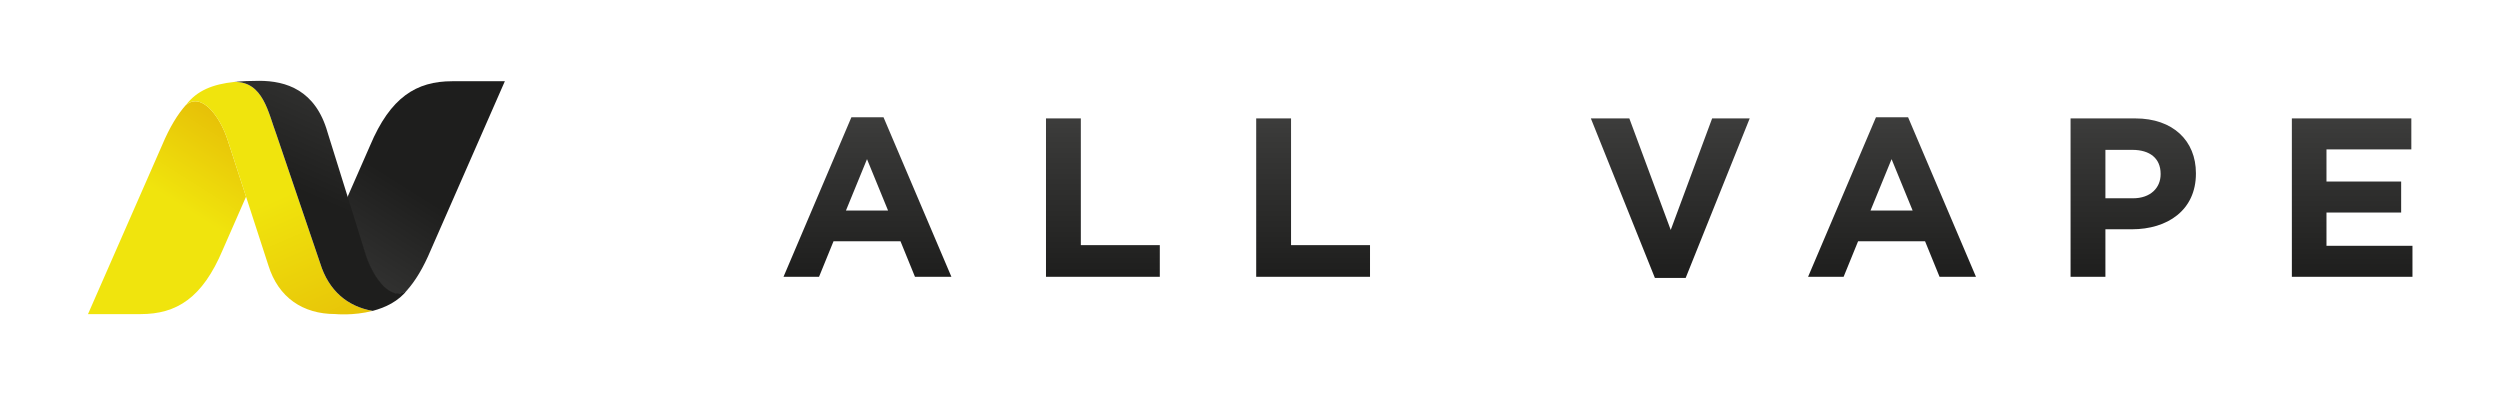 <?xml version="1.0" encoding="utf-8"?>
<!-- Generator: Adobe Illustrator 16.0.0, SVG Export Plug-In . SVG Version: 6.00 Build 0)  -->
<!DOCTYPE svg PUBLIC "-//W3C//DTD SVG 1.1//EN" "http://www.w3.org/Graphics/SVG/1.1/DTD/svg11.dtd">
<svg version="1.1" id="Layer_1" xmlns="http://www.w3.org/2000/svg" xmlns:xlink="http://www.w3.org/1999/xlink" x="0px" y="0px"
	 width="3765.89px" height="595.28px" viewBox="0 0 3765.89 595.28" enable-background="new 0 0 3765.89 595.28"
	 xml:space="preserve">
<g>
	<defs>
		<path id="SVGID_1_" d="M1282.496,176.663h48.4l102.254,240.298h-54.876l-21.814-53.514h-100.892l-21.814,53.514h-53.513
			L1282.496,176.663z M1337.713,317.093l-31.699-77.374l-31.699,77.374H1337.713z M1575.63,178.367h52.491v190.875h118.956v47.719
			H1575.63V178.367z M1892.277,178.367h52.492v190.875h118.955v47.719h-171.447V178.367z"/>
	</defs>
	<clipPath id="SVGID_2_">
		<use xlink:href="#SVGID_1_"  overflow="visible"/>
	</clipPath>
	
		<linearGradient id="SVGID_3_" gradientUnits="userSpaceOnUse" x1="-4.882812e-04" y1="595.28" x2="1" y2="595.28" gradientTransform="matrix(0 -240.298 -240.298 0 144666.766 416.905)">
		<stop  offset="0" style="stop-color:#1E1E1D"/>
		<stop  offset="0.858" style="stop-color:#383837"/>
		<stop  offset="1" style="stop-color:#3D3D3C"/>
	</linearGradient>
	<rect x="1180.241" y="176.663" clip-path="url(#SVGID_2_)" fill="url(#SVGID_3_)" width="883.484" height="240.298"/>
</g>
<g>
	<defs>
		<path id="SVGID_4_" d="M2579.088,178.367l-62.375,168.038l-62.375-168.038h-57.943l96.461,240.298h46.354l96.461-240.298H2579.088
			z M3171.495,225.745h40.559c26.246,0,42.607,12.611,42.607,36.13v0.681c0,20.451-15.339,36.13-41.583,36.13h-41.583V225.745z
			 M3119.004,178.367v238.594h52.491v-71.579h39.879c53.512,0,96.459-28.631,96.459-83.849v-0.681
			c0-48.742-34.425-82.485-91.347-82.485H3119.004z M3452.357,178.367v238.594h181.673v-46.697h-129.522v-50.104h112.481v-46.696
			h-112.481v-48.4h127.818v-46.696H3452.357z M2849.39,239.72l31.698,77.373h-63.398L2849.39,239.72z M2825.871,176.663
			l-102.255,240.298h53.514l21.813-53.514h100.892l21.813,53.514h54.877l-102.254-240.298H2825.871z"/>
	</defs>
	<clipPath id="SVGID_5_">
		<use xlink:href="#SVGID_4_"  overflow="visible"/>
	</clipPath>
	
		<linearGradient id="SVGID_6_" gradientUnits="userSpaceOnUse" x1="4.882812e-04" y1="595.28" x2="1" y2="595.28" gradientTransform="matrix(0 -242.002 -242.002 0 147074.531 418.655)">
		<stop  offset="0" style="stop-color:#1E1E1D"/>
		<stop  offset="0.858" style="stop-color:#383837"/>
		<stop  offset="1" style="stop-color:#3D3D3C"/>
	</linearGradient>
	<rect x="2396.395" y="176.663" clip-path="url(#SVGID_5_)" fill="url(#SVGID_6_)" width="1237.635" height="242.002"/>
</g>
<g>
	<defs>
		<path id="SVGID_7_" d="M279.928,158.374c0.289-0.379,0.59-0.742,0.883-1.117c-13.369,14.777-25.395,34.776-36.546,61.256
			L132.556,473.15h79.347c53.976,0,92.994-24.056,123.701-96.987l35.04-79.858l-27.746-85.382
			c-9.723-29.864-29.474-58.33-48.743-58.334C289.326,152.588,284.531,154.374,279.928,158.374"/>
	</defs>
	<clipPath id="SVGID_8_">
		<use xlink:href="#SVGID_7_"  overflow="visible"/>
	</clipPath>
	
		<linearGradient id="SVGID_9_" gradientUnits="userSpaceOnUse" x1="0" y1="595.382" x2="1" y2="595.382" gradientTransform="matrix(126.653 -201.155 -201.155 -126.653 120022.18 75709.719)">
		<stop  offset="0" style="stop-color:#F0E40D"/>
		<stop  offset="1" style="stop-color:#E1AB04"/>
	</linearGradient>
	<polygon clip-path="url(#SVGID_8_)" fill="url(#SVGID_9_)" points="-11.98,382.146 200.146,45.238 515.18,243.592 303.053,580.5 	
		"/>
</g>
<g>
	<defs>
		<path id="SVGID_10_" d="M589.863,456.951l0.106,0.051c0.532-0.33,1.049-0.688,1.571-1.03
			C590.984,456.309,590.421,456.634,589.863,456.951"/>
	</defs>
	<clipPath id="SVGID_11_">
		<use xlink:href="#SVGID_10_"  overflow="visible"/>
	</clipPath>
	
		<linearGradient id="SVGID_12_" gradientUnits="userSpaceOnUse" x1="0" y1="595.276" x2="1" y2="595.276" gradientTransform="matrix(0.876 -1.95 -1.95 -0.876 1751.646 977.698)">
		<stop  offset="0" style="stop-color:#F0E40D"/>
		<stop  offset="1" style="stop-color:#E1AB04"/>
	</linearGradient>
	<polygon clip-path="url(#SVGID_11_)" fill="url(#SVGID_12_)" points="589.478,456.829 590.145,455.345 591.925,456.145 
		591.258,457.629 	"/>
</g>
<g>
	<defs>
		<path id="SVGID_13_" d="M681.139,122.36c-53.976,0-92.994,24.054-123.701,96.986l-35.039,79.857l27.745,85.383
			c12.16,37.35,39.996,72.511,62.97,52.551c-0.29,0.379-0.59,0.74-0.883,1.114c13.369-14.776,25.395-34.773,36.546-61.255
			L760.486,122.36H681.139z"/>
	</defs>
	<clipPath id="SVGID_14_">
		<use xlink:href="#SVGID_13_"  overflow="visible"/>
	</clipPath>
	
		<linearGradient id="SVGID_15_" gradientUnits="userSpaceOnUse" x1="0" y1="595.398" x2="1" y2="595.398" gradientTransform="matrix(-126.653 201.155 201.155 126.653 -119129.18 -75114.406)">
		<stop  offset="0" style="stop-color:#1E1E1D"/>
		<stop  offset="0.858" style="stop-color:#383837"/>
		<stop  offset="1" style="stop-color:#3D3D3C"/>
	</linearGradient>
	<polygon clip-path="url(#SVGID_14_)" fill="url(#SVGID_15_)" points="911.413,217.388 692.896,564.446 371.472,362.068 
		589.989,15.011 	"/>
</g>
<g>
	<defs>
		<path id="SVGID_16_" d="M301.502,139.538c0.556-0.337,1.119-0.663,1.677-0.981l-0.105-0.05
			C302.541,138.836,302.024,139.196,301.502,139.538"/>
	</defs>
	<clipPath id="SVGID_17_">
		<use xlink:href="#SVGID_16_"  overflow="visible"/>
	</clipPath>
	
		<linearGradient id="SVGID_18_" gradientUnits="userSpaceOnUse" x1="0" y1="595.276" x2="1" y2="595.276" gradientTransform="matrix(-0.876 1.95 1.95 0.876 -858.605 -382.189)">
		<stop  offset="0" style="stop-color:#020203"/>
		<stop  offset="1" style="stop-color:#999999"/>
	</linearGradient>
	<polygon clip-path="url(#SVGID_17_)" fill="url(#SVGID_18_)" points="303.564,138.681 302.897,140.165 301.117,139.365 
		301.784,137.88 	"/>
</g>
<g>
	<defs>
		<path id="SVGID_19_" d="M353.03,123.416c-32.27,3.403-56.34,12.805-73.102,34.958c22.974-19.96,50.81,15.201,62.97,52.55
			l61.335,188.757c15.052,48.64,52.113,73.386,100.754,73.386c0,0,27.258,2.797,56.396-4.781
			c-37.864-6.461-66.306-30.499-79.026-71.605L416.5,202.89c-12.317-32.803-19.949-79.482-62.346-79.485
			C353.781,123.405,353.409,123.408,353.03,123.416"/>
	</defs>
	<clipPath id="SVGID_20_">
		<use xlink:href="#SVGID_19_"  overflow="visible"/>
	</clipPath>
	
		<linearGradient id="SVGID_21_" gradientUnits="userSpaceOnUse" x1="0" y1="595.296" x2="1" y2="595.296" gradientTransform="matrix(149.722 342.411 342.411 -149.722 -203415.484 89426.5)">
		<stop  offset="0" style="stop-color:#F0E40D"/>
		<stop  offset="1" style="stop-color:#E1AB04"/>
	</linearGradient>
	<polygon clip-path="url(#SVGID_20_)" fill="url(#SVGID_21_)" points="516.208,20.09 690.762,419.292 325.103,579.18 
		150.549,179.977 	"/>
</g>
<g>
	<defs>
		<path id="SVGID_22_" d="M353.03,123.416c43.392-0.831,51.044,46.382,63.47,79.474l65.857,193.791
			c12.72,41.106,41.162,65.145,79.026,71.605c19.098-4.967,39.004-14.387,52.573-31.982c-22.981,19.963-50.814-15.198-62.974-52.548
			l-57.577-184.422c-18.112-63.764-62.536-77.58-103.08-77.58C376.839,121.753,364.427,122.214,353.03,123.416"/>
	</defs>
	<clipPath id="SVGID_23_">
		<use xlink:href="#SVGID_22_"  overflow="visible"/>
	</clipPath>
	
		<linearGradient id="SVGID_24_" gradientUnits="userSpaceOnUse" x1="0" y1="595.256" x2="1" y2="595.256" gradientTransform="matrix(98.302 -225.004 -225.004 -98.302 134414.891 58817.043)">
		<stop  offset="0" style="stop-color:#1E1E1D"/>
		<stop  offset="0.858" style="stop-color:#383837"/>
		<stop  offset="1" style="stop-color:#3D3D3C"/>
	</linearGradient>
	<polygon clip-path="url(#SVGID_23_)" fill="url(#SVGID_24_)" points="225.899,412.744 394.851,26.029 741.087,177.295 
		572.135,564.011 	"/>
</g>
</svg>
